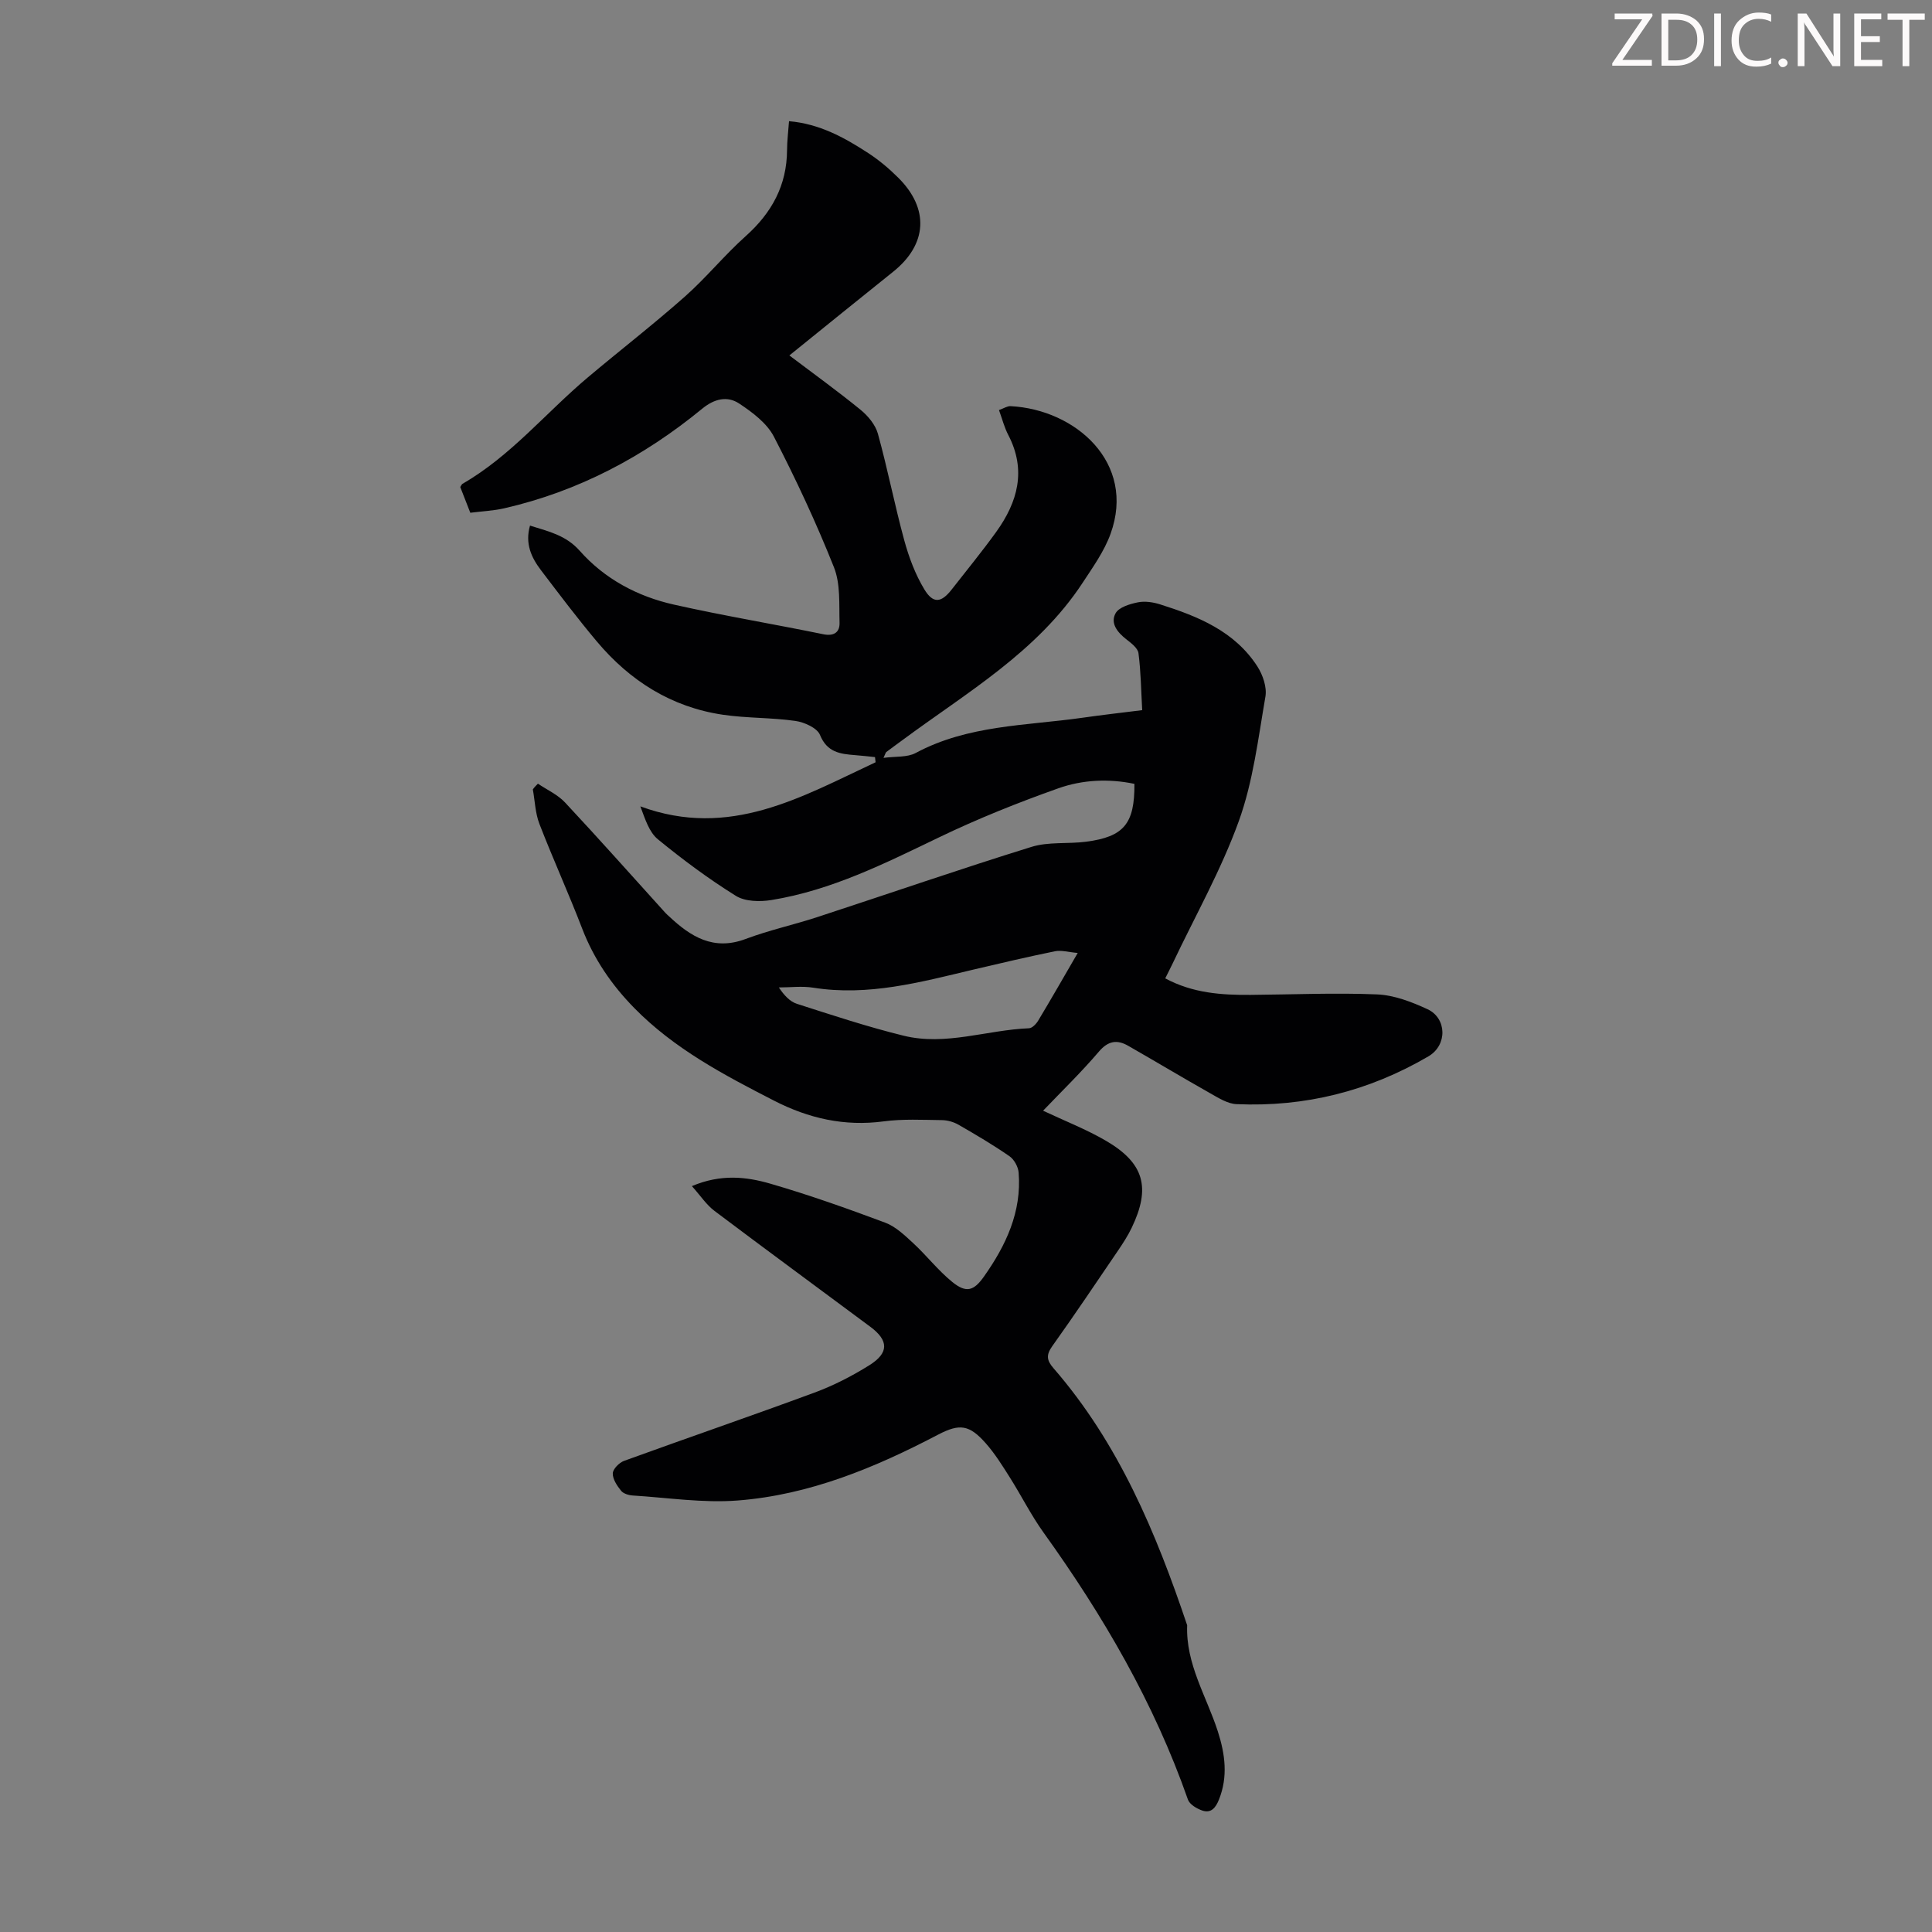 <svg enable-background="new 0 0 400 400" viewBox="0 0 400 400" xmlns="http://www.w3.org/2000/svg"><rect x="0" y="0" width="400" height="400" fill="#808080" stroke="none"/><g fill="#fcfafa"><path d="m342.2 3.2-6.3 9.2h6.1v1.2h-8.2v-.5l6.2-9.1h-5.7v-1.2h7.8v.4z"/><path d="m344 13.7v-10.9h3.1c1.6 0 3 .5 4.1 1.4 1.1 1 1.6 2.2 1.6 3.9s-.5 3-1.6 4-2.5 1.5-4.2 1.5h-3zm1.4-9.6v8.4h1.6c1.4 0 2.5-.4 3.2-1.1.8-.8 1.2-1.8 1.2-3.2s-.4-2.4-1.2-3.1-1.8-1-3.1-1z"/><path d="m356.3 2.8v10.9h-1.4v-10.9z"/><path d="m366.6 13.2c-.8.4-1.8.6-3 .6-1.6 0-2.8-.5-3.7-1.5s-1.4-2.3-1.4-3.9c0-1.7.5-3.2 1.6-4.2s2.4-1.6 4-1.6c1 0 1.9.1 2.6.4v1.5c-.8-.4-1.6-.6-2.6-.6-1.2 0-2.2.4-3 1.2s-1.1 1.9-1.1 3.3c0 1.3.4 2.3 1.1 3.1s1.6 1.1 2.8 1.1c1.1 0 2-.2 2.8-.7v1.3z"/><path d="m368.2 13c0-.3.1-.5.3-.6.2-.2.4-.3.6-.3.3 0 .5.1.7.3s.3.4.3.6-.1.5-.3.6c-.2.2-.4.3-.7.3s-.5-.1-.6-.3c-.2-.2-.3-.4-.3-.6z"/><path d="m381.1 13.7h-1.7l-5.5-8.4c-.2-.2-.3-.5-.4-.7 0 .2.1.8.1 1.5v7.6h-1.4v-10.9h1.8l5.3 8.3c.3.4.4.6.4.8 0-.3-.1-.8-.1-1.6v-7.5h1.4v10.9z"/><path d="m389.7 13.7h-5.8v-10.9h5.6v1.2h-4.2v3.5h3.9v1.2h-3.9v3.7h4.4z"/><path d="m398.4 4.1h-3.1v9.6h-1.4v-9.6h-3.1v-1.3h7.7v1.3z"/></g><path d="m111.37 162.25c1.89 1.28 4.11 2.27 5.63 3.91 7.03 7.52 13.86 15.22 20.77 22.85.22.25.49.46.73.69 4.49 4.23 9.22 7.2 15.86 4.71 4.86-1.83 9.99-2.94 14.93-4.56 14.76-4.83 29.43-9.91 44.26-14.51 3.53-1.1 7.54-.58 11.3-1.07 7.84-1.02 10.08-3.72 10.02-11.98-5.3-1.11-10.72-.86-15.72.91-8.39 2.97-16.7 6.3-24.72 10.16-11.21 5.39-22.29 10.97-34.7 12.98-2.39.39-5.46.33-7.37-.86-5.64-3.51-11.02-7.51-16.16-11.72-1.8-1.48-2.63-4.16-3.62-6.81 18.52 6.83 33.43-2 48.7-9.13-.04-.36-.08-.71-.12-1.07-1.38-.14-2.76-.31-4.15-.41-3.07-.24-5.77-.57-7.24-4.18-.59-1.45-3.24-2.64-5.09-2.9-4.96-.71-10.05-.55-15.01-1.28-10.65-1.57-19.24-7.01-26.09-15.16-4.03-4.79-7.8-9.8-11.59-14.78-1.99-2.62-3.32-5.5-2.26-9.22 3.83 1.2 7.44 1.99 10.29 5.21 5.18 5.85 11.97 9.46 19.52 11.15 10.24 2.3 20.62 4.02 30.9 6.13 2.26.46 3.43-.44 3.38-2.36-.11-3.85.21-8.03-1.15-11.48-3.67-9.22-7.88-18.25-12.44-27.06-1.45-2.8-4.44-5.04-7.17-6.85-2.46-1.64-5.15-1.02-7.67 1.05-12.09 9.93-25.62 17.1-40.95 20.62-2.26.52-4.61.62-7.07.93-.75-1.92-1.43-3.67-2.08-5.33.22-.32.3-.57.48-.67 10-5.76 17.26-14.73 25.94-22.03 6.66-5.61 13.56-10.95 20.08-16.72 4.43-3.92 8.19-8.58 12.6-12.52 5.4-4.83 8.52-10.52 8.56-17.83.01-1.89.25-3.78.41-5.97 6.29.54 11.44 3.37 16.38 6.59 2.23 1.45 4.32 3.21 6.21 5.09 6.5 6.44 6.04 13.83-1.03 19.49s-14.1 11.36-21.49 17.33c5.1 3.85 10.04 7.42 14.75 11.26 1.54 1.26 3.07 3.1 3.58 4.95 2.02 7.31 3.47 14.79 5.47 22.11.96 3.5 2.28 7.03 4.15 10.12 1.82 3.01 3.5 2.78 5.64.04 3.1-3.97 6.3-7.87 9.24-11.95 4.45-6.19 6.29-12.78 2.49-20.07-.81-1.54-1.24-3.28-1.92-5.15.99-.35 1.7-.84 2.39-.81 13.47.69 26.03 11.72 20.71 26.43-1.3 3.6-3.64 6.87-5.77 10.12-9.42 14.36-24.07 22.77-37.41 32.66-1.08.8-2.17 1.58-3.24 2.39-.15.11-.19.37-.59 1.22 2.49-.34 4.9-.07 6.66-1.01 10.84-5.82 22.88-5.64 34.55-7.3 3.96-.57 7.94-1.02 12.35-1.57-.23-4.06-.27-7.95-.77-11.79-.14-1.07-1.52-2.1-2.53-2.89-1.83-1.43-3.35-3.31-2.21-5.38.69-1.25 2.93-1.92 4.6-2.26 1.46-.3 3.17-.04 4.62.42 7.86 2.48 15.45 5.56 20.15 12.87 1.12 1.75 1.99 4.29 1.65 6.24-1.5 8.66-2.55 17.58-5.51 25.77-3.66 10.13-9.04 19.65-13.68 29.43-.47.99-.98 1.97-1.55 3.12 5.71 3.07 11.67 3.47 17.71 3.42 8.72-.07 17.45-.46 26.15-.1 3.53.15 7.17 1.55 10.45 3.07 3.97 1.84 4.17 7.43.16 9.77-12.31 7.19-25.54 10.51-39.73 9.88-1.82-.08-3.68-1.26-5.36-2.21-5.72-3.23-11.36-6.62-17.07-9.88-2.29-1.31-4.14-1.03-6.06 1.23-3.61 4.24-7.63 8.13-11.54 12.22 4.5 2.12 8.94 3.85 13.01 6.22 7.94 4.63 9.32 9.72 5.33 18.03-.77 1.6-1.75 3.12-2.75 4.6-4.53 6.66-9.02 13.35-13.7 19.91-1.3 1.83-1.14 2.94.28 4.57 13.47 15.51 21.21 34.03 27.66 53.2-.31 8.03 4.01 14.72 6.35 21.98 1.5 4.67 2.14 9.36.23 14.12-.65 1.63-1.6 2.89-3.43 2.27-1.15-.39-2.64-1.27-2.99-2.27-7.01-20.03-17.56-38.11-29.88-55.27-2.6-3.62-4.61-7.66-7-11.44-1.55-2.45-3.1-4.95-5.01-7.1-3.36-3.79-5.36-4.1-9.86-1.74-13.07 6.85-26.63 12.47-41.45 13.62-7.17.56-14.47-.58-21.71-1.03-.85-.05-1.95-.37-2.44-.97-.84-1.04-1.76-2.41-1.73-3.61.02-.9 1.32-2.22 2.33-2.59 13.13-4.77 26.34-9.3 39.44-14.14 3.95-1.46 7.78-3.43 11.36-5.67 4.07-2.55 4-5.12.21-7.94-10.76-8.01-21.58-15.94-32.3-24.02-1.66-1.25-2.86-3.11-4.66-5.12 6-2.54 11.25-1.95 16.22-.51 8.03 2.33 15.94 5.14 23.78 8.07 2.18.81 4.06 2.63 5.83 4.26 2.78 2.57 5.14 5.64 8.07 8.02 2.91 2.36 4.47 1.86 6.58-1.13 4.55-6.45 7.81-13.36 7.17-21.49-.09-1.2-.92-2.73-1.89-3.4-3.39-2.35-6.97-4.46-10.55-6.52-1.01-.58-2.29-.95-3.45-.96-4.03-.05-8.11-.27-12.07.26-8.1 1.08-15.53-.62-22.68-4.29-10.37-5.32-20.67-10.74-28.95-19.19-4.66-4.75-8.35-10.13-10.77-16.42-2.8-7.29-6.04-14.4-8.86-21.69-.86-2.22-.93-4.75-1.36-7.14.29-.43.67-.81 1.05-1.19zm111.76 35.05c-1.91-.16-3.39-.62-4.72-.35-5.69 1.16-11.34 2.49-16.99 3.82-10.86 2.58-21.66 5.53-33.04 3.72-2.32-.37-4.75-.05-7.13-.05 1.08 1.61 2.27 2.92 3.74 3.39 7.32 2.35 14.63 4.77 22.09 6.6 8.72 2.15 17.29-1.2 25.97-1.54.67-.03 1.5-.91 1.91-1.6 2.64-4.39 5.18-8.84 8.17-13.99z" fill="#010103"/></svg>